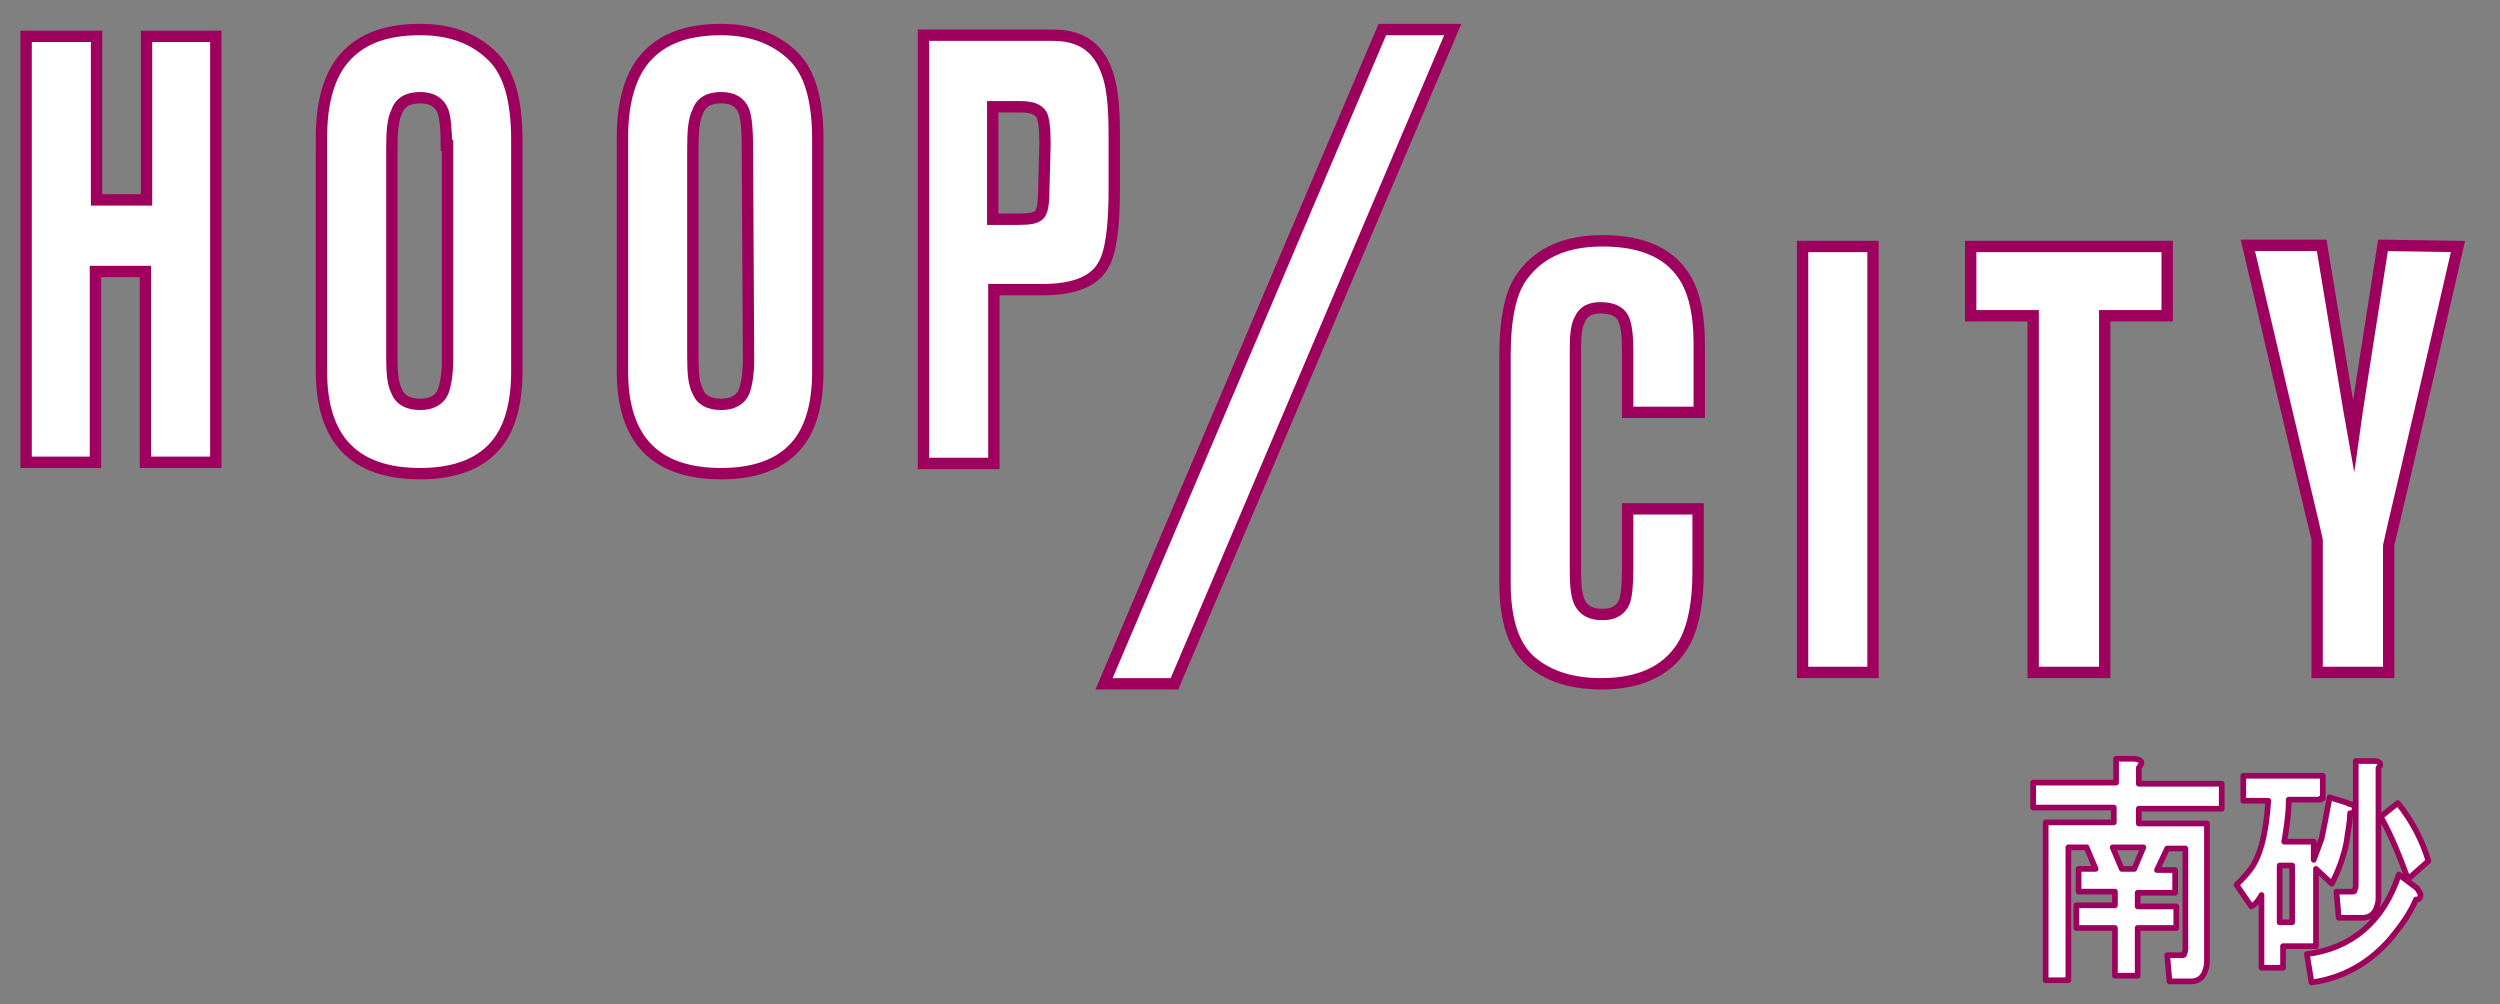 <?xml version="1.0" encoding="utf-8"?>
<!-- Generator: Adobe Illustrator 27.9.0, SVG Export Plug-In . SVG Version: 6.00 Build 0)  -->
<svg version="1.1" id="レイヤー_1" xmlns="http://www.w3.org/2000/svg" xmlns:xlink="http://www.w3.org/1999/xlink" x="0px"
	 y="0px" viewBox="0 0 220.1 88.4" style="enable-background:new 0 0 220.1 88.4;" xml:space="preserve">
<rect x="0" y="0" width="220.1" height="88.4" fill="#808080" stroke="none"/>
<style type="text/css">
	.st0{fill:#231815;}
	.st1{fill:#FFFFFF;}
	.st2{fill:none;stroke:#9E005D;stroke-width:0.5;stroke-linecap:round;stroke-linejoin:round;stroke-miterlimit:10;}
	.st3{fill:#FFFFFF;stroke:#9E005D;stroke-miterlimit:10;}
</style>
<g>
	<g>
		<g>
			<g>
				<path class="st0" d="M19,3.2v37.5h-6.2V23.9H8.4v16.8H2.3V3.2h6.2v14.4h4.4V3.2H19z"/>
				<path class="st0" d="M43.4,5c1.4,1.4,2.1,3.8,2.1,7.3v20.4c0,2.8-0.6,4.9-1.7,6.3c-1.4,1.8-3.7,2.7-6.8,2.7c-5.8,0-8.7-3-8.7-9
					V12.1c0-2.9,0.6-5.1,1.7-6.6c1.5-2,3.8-2.9,7-2.9C39.7,2.6,41.8,3.4,43.4,5z M39.3,12.8c0-1.4-0.1-2.4-0.3-3
					c-0.3-0.8-1-1.2-2-1.2c-1.1,0-1.8,0.4-2.1,1.3c-0.3,0.6-0.4,1.6-0.4,3.1v18.5c0,1.4,0.1,2.3,0.4,2.9c0.3,0.8,1,1.2,2.1,1.2
					c1,0,1.7-0.4,2-1.1c0.2-0.5,0.4-1.5,0.4-2.8V12.8H39.3z"/>
				<path class="st0" d="M69.9,5c1.4,1.4,2.1,3.8,2.1,7.3v20.4c0,2.8-0.6,4.9-1.7,6.3c-1.4,1.8-3.7,2.7-6.8,2.7c-5.8,0-8.7-3-8.7-9
					V12.1c0-2.9,0.6-5.1,1.7-6.6c1.5-2,3.8-2.9,7-2.9C66.1,2.6,68.3,3.4,69.9,5z M65.8,12.8c0-1.4-0.1-2.4-0.3-3
					c-0.3-0.8-1-1.2-2-1.2c-1.1,0-1.8,0.4-2.1,1.3C61.1,10.5,61,11.5,61,13v18.5c0,1.4,0.1,2.3,0.4,2.9c0.3,0.8,1,1.2,2.1,1.2
					c1,0,1.7-0.4,2-1.1c0.2-0.5,0.4-1.5,0.4-2.8L65.8,12.8L65.8,12.8z"/>
				<path class="st0" d="M92.7,3.1c2.4,0,3.9,1,4.7,3.1c0.5,1.2,0.7,3,0.7,5.7v4.8c0,3.3-0.3,5.6-1,6.7c-0.8,1.4-2.6,2.1-5.3,2.1
					h-4.3v15.3h-6.2V3.1H92.7z M92,12.7c0-1.4-0.1-2.2-0.3-2.6c-0.3-0.5-0.9-0.7-1.9-0.7h-2.4v9.9h2.3c1,0,1.5-0.1,1.8-0.4
					s0.4-1.1,0.4-2.4L92,12.7L92,12.7z"/>
			</g>
			<g>
				<path class="st0" d="M143.3,36.1V31c0-1.4-0.1-2.4-0.4-3c-0.3-0.6-1-0.9-2-0.9c-0.9,0-1.5,0.3-1.8,1c-0.3,0.5-0.4,1.4-0.4,2.6
					v19.6c0,1.3,0.1,2.2,0.4,2.8c0.4,0.7,1,1,2,1s1.6-0.4,1.9-1.1c0.2-0.5,0.3-1.5,0.3-3v-5.2h6.2v5.6c0,2.6-0.4,4.6-1.1,6
					c-1.3,2.5-3.8,3.8-7.4,3.8c-2.5,0-4.5-0.6-6-1.8c-1.7-1.3-2.5-3.7-2.5-7.1v-20c0-3.3,0.5-5.7,1.6-7.1c1.5-2,3.8-3,7-3
					c3.7,0,6.1,1.2,7.4,3.5c0.7,1.3,1.1,3.1,1.1,5.5v6.1h-6.3V36.1z"/>
				<path class="st0" d="M158.7,21.7h6.2v37.5h-6.2V21.7z"/>
				<path class="st0" d="M190.8,21.7v6.1h-5.5v31.4H179V27.8h-5.5v-6.1C173.5,21.7,190.8,21.7,190.8,21.7z"/>
				<path class="st0" d="M216.4,21.7c-4,17.5-6.1,26.2-6.1,26.3v11.2H204V47.5c0-0.1-2.1-8.7-6.1-25.9h6.5c1.5,9,2.4,14.6,2.8,16.8
					c0.3-2.2,1.2-7.8,2.6-16.8L216.4,21.7L216.4,21.7z"/>
			</g>
			<path class="st0" d="M121.7,2.6h6.2l-24.5,57.6h-6.2L121.7,2.6z"/>
		</g>
	</g>
</g>
<g>
	<path class="st1" d="M188.3,67.6V69h7.3v2.2h-7.3v1.3h6v12.1c0,0.2,0,0.4-0.1,0.7c-0.2,0.8-0.7,1.1-1.3,1.1H191l-0.2-2.3h1.2
		c0.2,0,0.3,0,0.3-0.1c0-0.1,0.1-0.2,0.1-0.4v-8.9h-1.6l-0.9,1.9h1.6v2h-3.3v1.2h3.4v1.9h-3.4v4.2h-2v-4.2h-3.4v-2h3.4v-1.2h-3.2v-2
		h1.5l-0.8-1.9h-1.6v11.7h-2V72.4h6v-1.3H179v-2.2h7.3v-2.1h1.6C188.6,66.9,188.7,67.1,188.3,67.6z M186,74.6l0.8,1.9h1.1l0.8-1.9
		H186z"/>
	<path class="st1" d="M204.3,70.4h-2.8c0,1.3-0.2,2.5-0.4,3.7h2.6v1.6c0.2-0.5,0.4-1.1,0.7-1.9c0.3-1.4,0.5-2.6,0.7-3.6l1.6,0.5
		c0.1,0.1,0.2,0.1,0.3,0.1c0.2,0.1,0.3,0.2,0.3,0.3c0,0.2,0,0.3-0.1,0.4c0,0.1-0.1,0.1-0.3,0.1c0,0.8-0.2,1.6-0.3,2.5
		c-0.3,1.5-0.8,2.7-1.3,3.7l-1.4-1.3v6.8H201v1.9h-1.9v-6.4c-0.2,0.4-0.5,0.8-0.9,1l-1.3-1.9c0.3-0.3,0.8-0.8,1.1-1.2
		c1-1.2,1.5-3.3,1.7-6.2h-2.2v-2.2h7v2H204.3z M200.7,76.2v5h1.1v-5H200.7z M213.1,78.7c0,0.2,0,0.3-0.1,0.4
		c-0.1,0.1-0.2,0.1-0.3,0.1c-0.5,1.2-1.3,2.3-2.2,3.4c-1.9,2.2-4.2,3.5-7,3.9l-0.4-2.5c3.9-0.5,6.7-2.8,8.1-7l1.6,1.2
		C212.9,78.4,213,78.5,213.1,78.7z M209.4,67.6v11.4c0,0.2,0,0.4-0.1,0.7c-0.2,0.8-0.7,1.1-1.3,1.1h-2.1l-0.2-2.3h1.3
		c0.2,0,0.3,0,0.3-0.1c0-0.1,0.1-0.2,0.1-0.4V67h1.6C209.6,67,209.7,67.3,209.4,67.6z M212,77.4c-0.7-1.9-1.4-3.7-2.4-5.5l1.5-1.2
		c1.3,1.6,2.2,3.4,2.7,5.1L212,77.4z"/>
	<path class="st2" d="M188.3,67.6V69h7.3v2.2h-7.3v1.3h6v12.1c0,0.2,0,0.4-0.1,0.7c-0.2,0.8-0.7,1.1-1.3,1.1H191l-0.2-2.3h1.2
		c0.2,0,0.3,0,0.3-0.1c0-0.1,0.1-0.2,0.1-0.4v-8.9h-1.6l-0.9,1.9h1.6v2h-3.3v1.2h3.4v1.9h-3.4v4.2h-2v-4.2h-3.4v-2h3.4v-1.2h-3.2v-2
		h1.5l-0.8-1.9h-1.6v11.7h-2V72.4h6v-1.3H179v-2.2h7.3v-2.1h1.6C188.6,66.9,188.7,67.1,188.3,67.6z M186,74.6l0.8,1.9h1.1l0.8-1.9
		H186z"/>
	<path class="st2" d="M204.3,70.4h-2.8c0,1.3-0.2,2.5-0.4,3.7h2.6v1.6c0.2-0.5,0.4-1.1,0.7-1.9c0.3-1.4,0.5-2.6,0.7-3.6l1.6,0.5
		c0.1,0.1,0.2,0.1,0.3,0.1c0.2,0.1,0.3,0.2,0.3,0.3c0,0.2,0,0.3-0.1,0.4c0,0.1-0.1,0.1-0.3,0.1c0,0.8-0.2,1.6-0.3,2.5
		c-0.3,1.5-0.8,2.7-1.3,3.7l-1.4-1.3v6.8H201v1.9h-1.9v-6.4c-0.2,0.4-0.5,0.8-0.9,1l-1.3-1.9c0.3-0.3,0.8-0.8,1.1-1.2
		c1-1.2,1.5-3.3,1.7-6.2h-2.2v-2.2h7v2H204.3z M200.7,76.2v5h1.1v-5H200.7z M213.1,78.7c0,0.2,0,0.3-0.1,0.4
		c-0.1,0.1-0.2,0.1-0.3,0.1c-0.5,1.2-1.3,2.3-2.2,3.4c-1.9,2.2-4.2,3.5-7,3.9l-0.4-2.5c3.9-0.5,6.7-2.8,8.1-7l1.6,1.2
		C212.9,78.4,213,78.5,213.1,78.7z M209.4,67.6v11.4c0,0.2,0,0.4-0.1,0.7c-0.2,0.8-0.7,1.1-1.3,1.1h-2.1l-0.2-2.3h1.3
		c0.2,0,0.3,0,0.3-0.1c0-0.1,0.1-0.2,0.1-0.4V67h1.6C209.6,67,209.7,67.3,209.4,67.6z M212,77.4c-0.7-1.9-1.4-3.7-2.4-5.5l1.5-1.2
		c1.3,1.6,2.2,3.4,2.7,5.1L212,77.4z"/>
</g>
<g>
	<g>
		<g>
			<g>
				<path class="st3" d="M19,3.2v37.5h-6.2V23.9H8.4v16.8H2.3V3.2h6.2v14.4h4.4V3.2H19z"/>
				<path class="st3" d="M43.4,5c1.4,1.4,2.1,3.8,2.1,7.3v20.4c0,2.8-0.6,4.9-1.7,6.3c-1.4,1.8-3.7,2.7-6.8,2.7c-5.8,0-8.7-3-8.7-9
					V12.1c0-2.9,0.6-5.1,1.7-6.6c1.5-2,3.8-2.9,7-2.9C39.7,2.6,41.8,3.4,43.4,5z M39.3,12.8c0-1.4-0.1-2.4-0.3-3
					c-0.3-0.8-1-1.2-2-1.2c-1.1,0-1.8,0.4-2.1,1.3c-0.3,0.6-0.4,1.6-0.4,3.1v18.5c0,1.4,0.1,2.3,0.4,2.9c0.3,0.8,1,1.2,2.1,1.2
					c1,0,1.7-0.4,2-1.1c0.2-0.5,0.4-1.5,0.4-2.8V12.8H39.3z"/>
				<path class="st3" d="M69.9,5c1.4,1.4,2.1,3.8,2.1,7.3v20.4c0,2.8-0.6,4.9-1.7,6.3c-1.4,1.8-3.7,2.7-6.8,2.7c-5.8,0-8.7-3-8.7-9
					V12.1c0-2.9,0.6-5.1,1.7-6.6c1.5-2,3.8-2.9,7-2.9C66.1,2.6,68.3,3.4,69.9,5z M65.8,12.8c0-1.4-0.1-2.4-0.3-3
					c-0.3-0.8-1-1.2-2-1.2c-1.1,0-1.8,0.4-2.1,1.3C61.1,10.5,61,11.5,61,13v18.5c0,1.4,0.1,2.3,0.4,2.9c0.3,0.8,1,1.2,2.1,1.2
					c1,0,1.7-0.4,2-1.1c0.2-0.5,0.4-1.5,0.4-2.8L65.8,12.8L65.8,12.8z"/>
				<path class="st3" d="M92.7,3.1c2.4,0,3.9,1,4.7,3.1c0.5,1.2,0.7,3,0.7,5.7v4.8c0,3.3-0.3,5.6-1,6.7c-0.8,1.4-2.6,2.1-5.3,2.1
					h-4.3v15.3h-6.2V3.1H92.7z M92,12.7c0-1.4-0.1-2.2-0.3-2.6c-0.3-0.5-0.9-0.7-1.9-0.7h-2.4v9.9h2.3c1,0,1.5-0.1,1.8-0.4
					s0.4-1.1,0.4-2.4L92,12.7L92,12.7z"/>
			</g>
			<g>
				<path class="st3" d="M143.3,36.1V31c0-1.4-0.1-2.4-0.4-3c-0.3-0.6-1-0.9-2-0.9c-0.9,0-1.5,0.3-1.8,1c-0.3,0.5-0.4,1.4-0.4,2.6
					v19.6c0,1.3,0.1,2.2,0.4,2.8c0.4,0.7,1,1,2,1s1.6-0.4,1.9-1.1c0.2-0.5,0.3-1.5,0.3-3v-5.2h6.2v5.6c0,2.6-0.4,4.6-1.1,6
					c-1.3,2.5-3.8,3.8-7.4,3.8c-2.5,0-4.5-0.6-6-1.8c-1.7-1.3-2.5-3.7-2.5-7.1v-20c0-3.3,0.5-5.7,1.6-7.1c1.5-2,3.8-3,7-3
					c3.7,0,6.1,1.2,7.4,3.5c0.7,1.3,1.1,3.1,1.1,5.5v6.1h-6.3V36.1z"/>
				<path class="st3" d="M158.7,21.7h6.2v37.5h-6.2V21.7z"/>
				<path class="st3" d="M190.8,21.7v6.1h-5.5v31.4H179V27.8h-5.5v-6.1C173.5,21.7,190.8,21.7,190.8,21.7z"/>
				<path class="st3" d="M216.4,21.7c-4,17.5-6.1,26.2-6.1,26.3v11.2H204V47.5c0-0.1-2.1-8.7-6.1-25.9h6.5c1.5,9,2.4,14.6,2.8,16.8
					c0.3-2.2,1.2-7.8,2.6-16.8L216.4,21.7L216.4,21.7z"/>
			</g>
			<path class="st3" d="M121.7,2.6h6.2l-24.5,57.6h-6.2L121.7,2.6z"/>
		</g>
	</g>
</g>
</svg>
